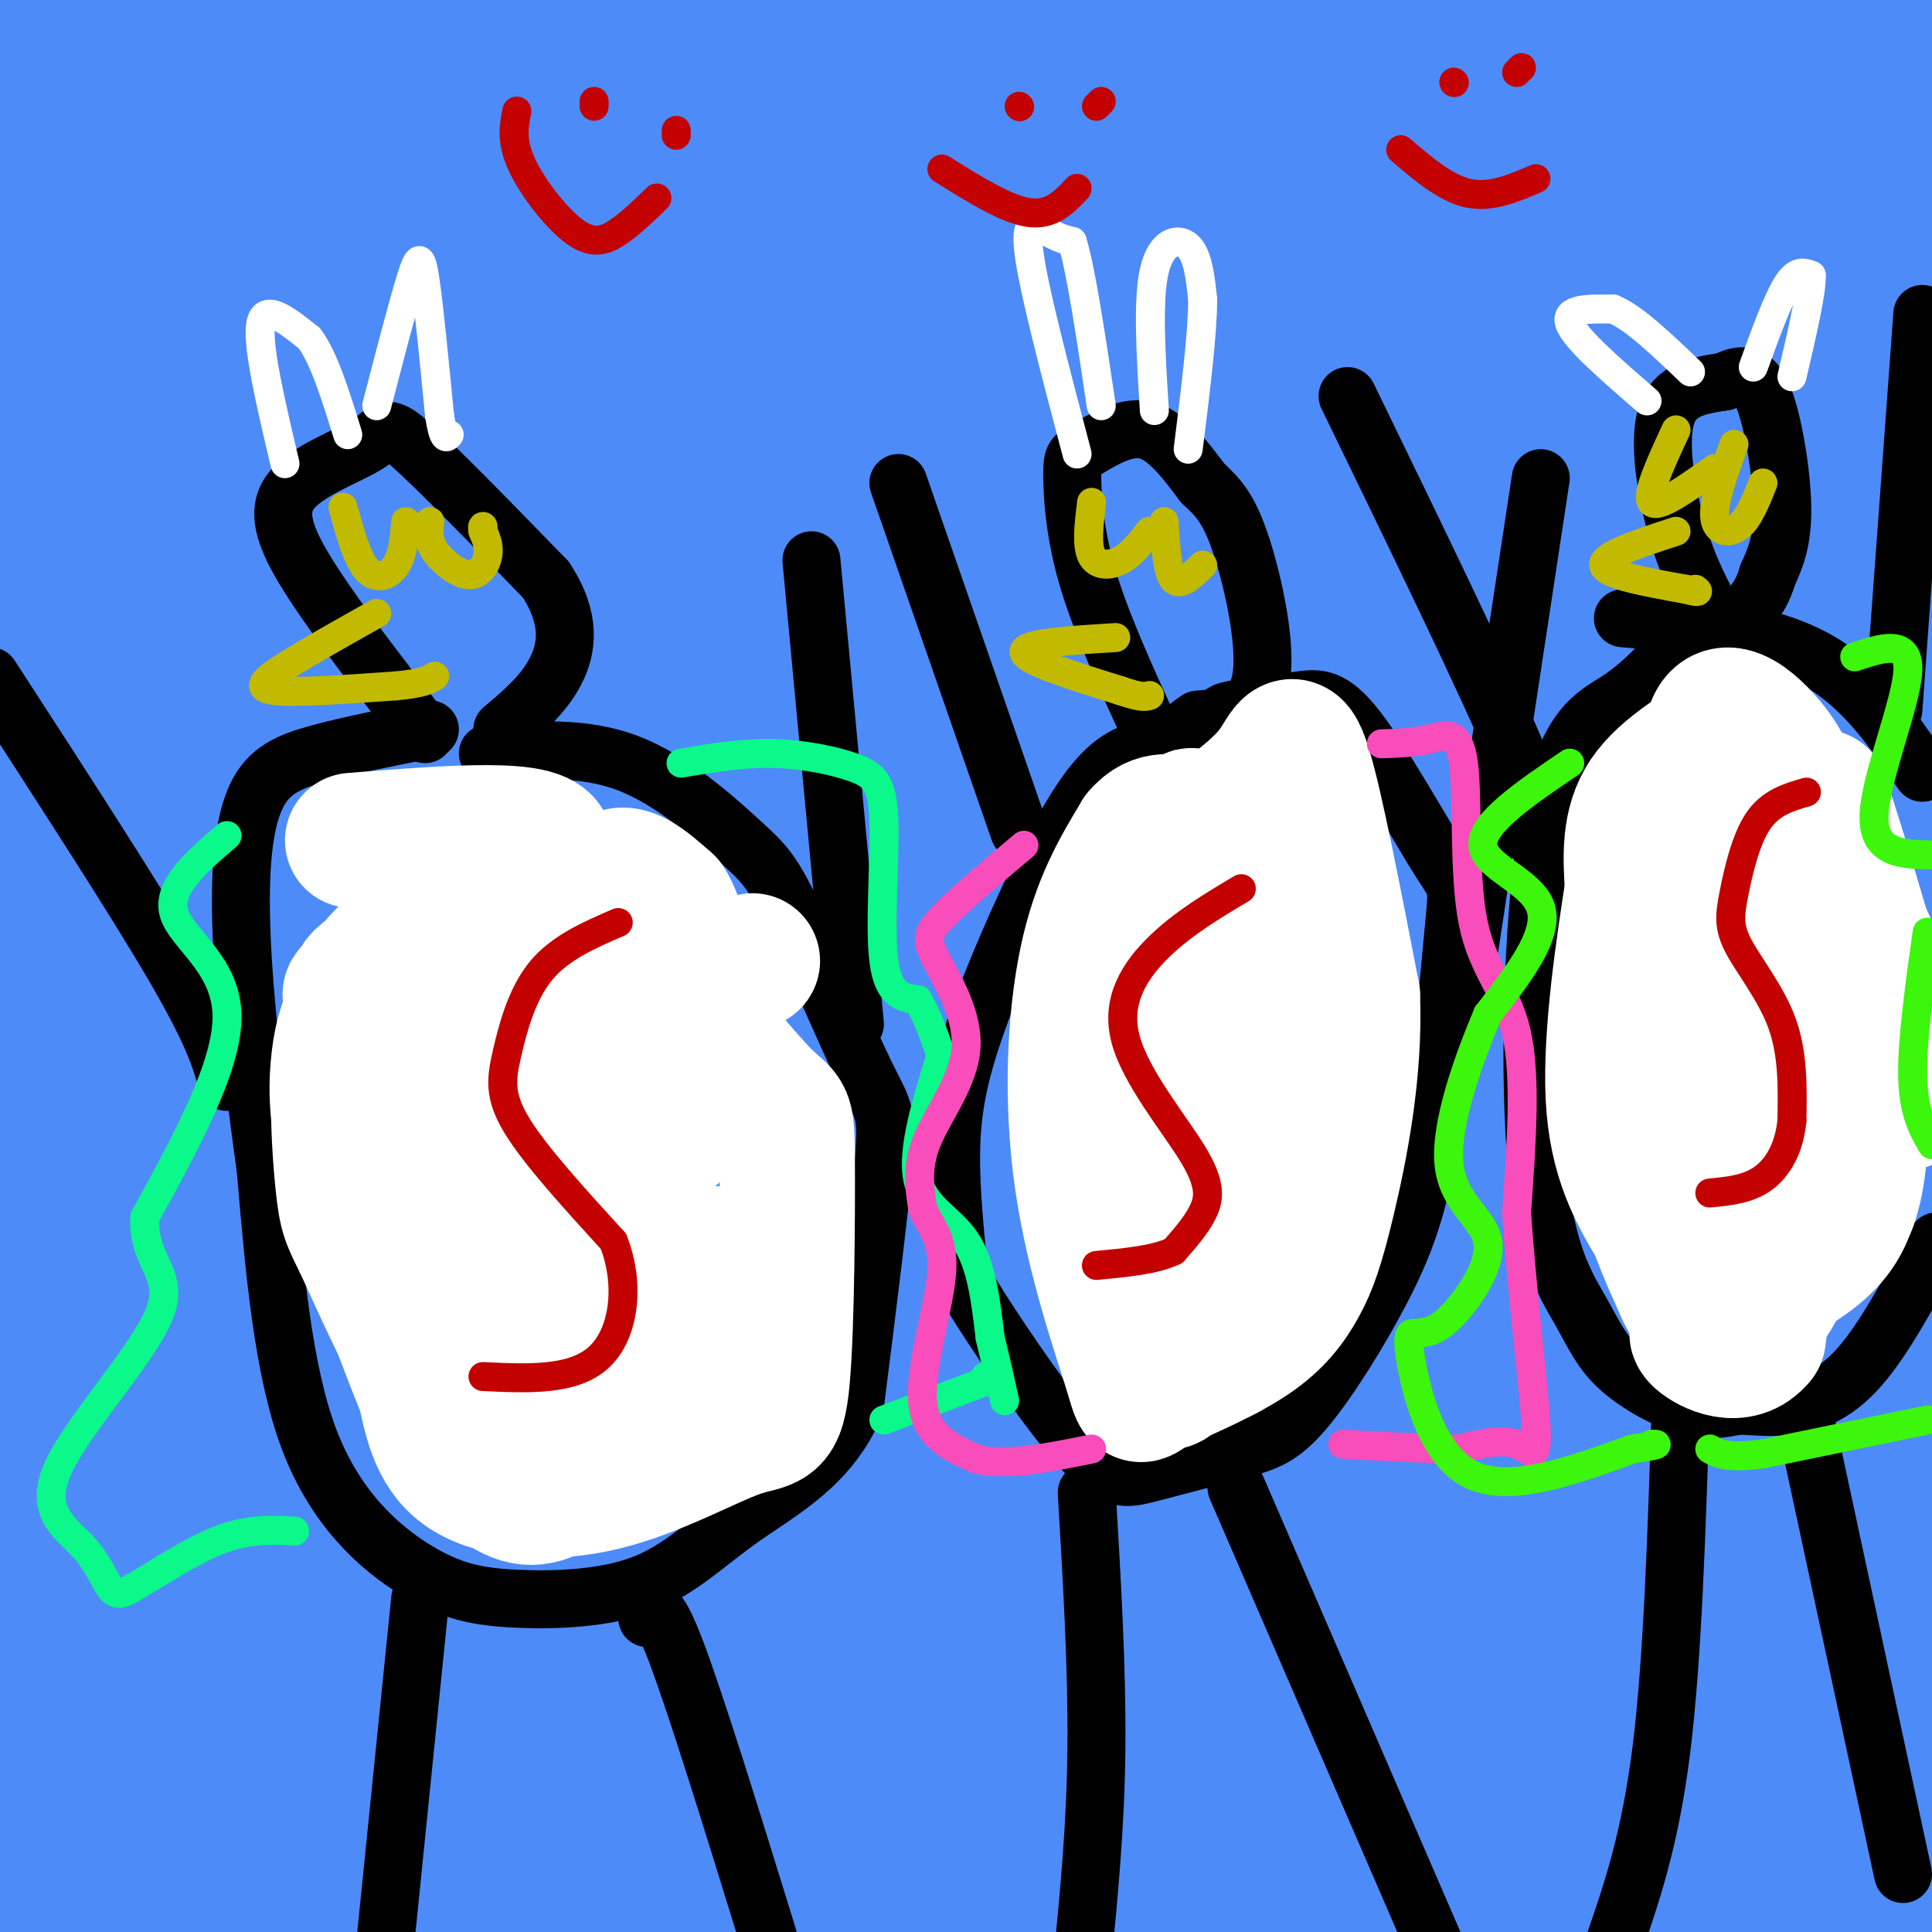 <svg viewBox='0 0 400 400' version='1.1' xmlns='http://www.w3.org/2000/svg' xmlns:xlink='http://www.w3.org/1999/xlink'><rect x="0" y="0" width="400" height="400" fill="#333333" stroke="none"/><g fill='none' stroke='#4D8BF9' stroke-width='28' stroke-linecap='round' stroke-linejoin='round'><path d='M22,12c-24.917,1.500 -49.833,3.000 -16,4c33.833,1.000 126.417,1.500 219,2'/><path d='M225,18c41.555,0.045 35.943,-0.844 29,1c-6.943,1.844 -15.215,6.419 -18,9c-2.785,2.581 -0.081,3.166 -39,2c-38.919,-1.166 -119.459,-4.083 -200,-7'/><path d='M19,25c-0.583,1.750 -1.167,3.500 63,1c64.167,-2.500 193.083,-9.250 322,-16'/><path d='M372,42c-114.083,4.917 -228.167,9.833 -295,14c-66.833,4.167 -86.417,7.583 -106,11'/><path d='M21,84c102.500,-6.833 205.000,-13.667 269,-17c64.000,-3.333 89.500,-3.167 115,-3'/><path d='M382,106c-48.500,10.250 -97.000,20.500 -161,31c-64.000,10.500 -143.500,21.250 -223,32'/><path d='M-1,166c129.305,-23.199 258.609,-46.399 303,-53c44.391,-6.601 3.868,3.396 -6,7c-9.868,3.604 10.920,0.817 -25,4c-35.920,3.183 -128.549,12.338 -187,17c-58.451,4.662 -82.726,4.831 -107,5'/><path d='M17,125c126.417,-18.714 252.833,-37.429 295,-43c42.167,-5.571 0.083,2.000 -1,4c-1.083,2.000 38.833,-1.571 -10,2c-48.833,3.571 -186.417,14.286 -324,25'/><path d='M16,93c93.756,-9.578 187.511,-19.156 232,-22c44.489,-2.844 39.711,1.044 -12,6c-51.711,4.956 -150.356,10.978 -249,17'/><path d='M5,81c107.250,-5.500 214.500,-11.000 282,-12c67.500,-1.000 95.250,2.500 123,6'/><path d='M384,95c-152.378,8.822 -304.756,17.644 -323,21c-18.244,3.356 97.644,1.244 178,-1c80.356,-2.244 125.178,-4.622 170,-7'/><path d='M394,128c-16.500,4.000 -33.000,8.000 -103,10c-70.000,2.000 -193.500,2.000 -317,2'/><path d='M13,144c0.000,0.000 405.000,-15.000 405,-15'/><path d='M377,162c-39.333,0.333 -78.667,0.667 -142,-1c-63.333,-1.667 -150.667,-5.333 -238,-9'/><path d='M0,96c47.607,-7.095 95.214,-14.190 125,-18c29.786,-3.810 41.750,-4.333 49,-3c7.250,1.333 9.786,4.524 -24,3c-33.786,-1.524 -103.893,-7.762 -174,-14'/><path d='M11,44c111.920,1.705 223.841,3.410 264,5c40.159,1.590 8.558,3.065 -8,4c-16.558,0.935 -18.073,1.329 -31,2c-12.927,0.671 -37.265,1.620 -82,0c-44.735,-1.620 -109.868,-5.810 -175,-10'/><path d='M10,22c26.333,-1.833 52.667,-3.667 118,-5c65.333,-1.333 169.667,-2.167 274,-3'/><path d='M367,21c0.000,0.000 -332.000,-25.000 -332,-25'/><path d='M263,0c0.000,0.000 179.000,5.000 179,5'/><path d='M393,96c-70.822,10.800 -141.644,21.600 -190,28c-48.356,6.400 -74.244,8.400 -105,10c-30.756,1.600 -66.378,2.800 -102,4'/><path d='M33,157c0.000,0.000 393.000,5.000 393,5'/><path d='M383,192c0.000,0.000 -400.000,-4.000 -400,-4'/><path d='M3,195c0.000,0.000 399.000,2.000 399,2'/><path d='M386,212c-123.167,-5.333 -246.333,-10.667 -318,-13c-71.667,-2.333 -91.833,-1.667 -112,-1'/><path d='M53,186c0.000,0.000 394.000,-22.000 394,-22'/><path d='M360,186c-51.667,1.417 -103.333,2.833 -172,1c-68.667,-1.833 -154.333,-6.917 -240,-12'/><path d='M10,173c63.417,1.417 126.833,2.833 201,6c74.167,3.167 159.083,8.083 244,13'/><path d='M357,248c0.000,0.000 -407.000,-4.000 -407,-4'/><path d='M16,238c91.583,-1.833 183.167,-3.667 252,-7c68.833,-3.333 114.917,-8.167 161,-13'/><path d='M386,239c-85.333,4.250 -170.667,8.500 -244,10c-73.333,1.500 -134.667,0.250 -196,-1'/><path d='M60,229c0.000,0.000 381.000,-5.000 381,-5'/><path d='M340,226c-86.083,-1.833 -172.167,-3.667 -230,-4c-57.833,-0.333 -87.417,0.833 -117,2'/><path d='M13,242c0.000,0.000 389.000,-5.000 389,-5'/><path d='M395,291c-81.250,2.500 -162.500,5.000 -236,4c-73.500,-1.000 -139.250,-5.500 -205,-10'/><path d='M26,294c72.083,1.250 144.167,2.500 216,2c71.833,-0.500 143.417,-2.750 215,-5'/><path d='M398,309c-61.750,3.917 -123.500,7.833 -194,8c-70.500,0.167 -149.750,-3.417 -229,-7'/><path d='M2,280c0.000,0.000 417.000,-11.000 417,-11'/><path d='M376,295c-67.500,2.000 -135.000,4.000 -206,3c-71.000,-1.000 -145.500,-5.000 -220,-9'/><path d='M25,290c0.000,0.000 382.000,2.000 382,2'/><path d='M358,316c-4.556,1.178 -9.111,2.356 -54,3c-44.889,0.644 -130.111,0.756 -191,-1c-60.889,-1.756 -97.444,-5.378 -134,-9'/><path d='M35,284c43.083,-0.750 86.167,-1.500 147,-5c60.833,-3.500 139.417,-9.750 218,-16'/><path d='M327,264c0.000,0.000 -354.000,21.000 -354,21'/><path d='M58,296c0.000,0.000 342.000,-14.000 342,-14'/><path d='M378,303c-66.083,2.250 -132.167,4.500 -201,3c-68.833,-1.500 -140.417,-6.750 -212,-12'/><path d='M2,271c0.000,0.000 404.000,0.000 404,0'/><path d='M399,277c-21.250,1.667 -42.500,3.333 -116,2c-73.500,-1.333 -199.250,-5.667 -325,-10'/><path d='M33,261c0.000,0.000 376.000,4.000 376,4'/><path d='M387,237c-49.133,-7.444 -98.267,-14.889 -118,-19c-19.733,-4.111 -10.067,-4.889 20,-6c30.067,-1.111 80.533,-2.556 131,-4'/><path d='M389,148c-112.847,-9.885 -225.694,-19.770 -262,-25c-36.306,-5.230 3.928,-5.804 23,-7c19.072,-1.196 16.981,-3.014 48,-6c31.019,-2.986 95.148,-7.139 136,-9c40.852,-1.861 58.426,-1.431 76,-1'/><path d='M360,112c-58.619,-5.314 -117.238,-10.628 -152,-14c-34.762,-3.372 -45.668,-4.801 -40,-9c5.668,-4.199 27.911,-11.169 34,-14c6.089,-2.831 -3.974,-1.523 31,-4c34.974,-2.477 114.987,-8.738 195,-15'/><path d='M375,57c-45.589,-0.310 -91.179,-0.619 -154,2c-62.821,2.619 -142.875,8.167 -163,8c-20.125,-0.167 19.679,-6.048 91,-10c71.321,-3.952 174.161,-5.976 277,-8'/><path d='M361,43c-89.867,-2.556 -179.733,-5.111 -214,-7c-34.267,-1.889 -12.933,-3.111 40,-5c52.933,-1.889 137.467,-4.444 222,-7'/><path d='M394,57c-4.750,0.417 -9.500,0.833 -8,1c1.500,0.167 9.250,0.083 17,0'/><path d='M373,97c-18.988,6.027 -37.975,12.055 -61,22c-23.025,9.945 -50.087,23.808 -66,34c-15.913,10.192 -20.676,16.712 -25,25c-4.324,8.288 -8.210,18.343 -10,24c-1.790,5.657 -1.485,6.916 0,13c1.485,6.084 4.151,16.991 12,29c7.849,12.009 20.883,25.118 38,37c17.117,11.882 38.319,22.538 64,34c25.681,11.462 55.840,23.731 86,36'/><path d='M255,398c0.000,0.000 171.000,-22.000 171,-22'/><path d='M292,399c0.000,0.000 124.000,-9.000 124,-9'/><path d='M212,397c0.000,0.000 189.000,-20.000 189,-20'/><path d='M349,382c0.000,0.000 -403.000,17.000 -403,17'/><path d='M41,381c45.583,-2.333 91.167,-4.667 154,-6c62.833,-1.333 142.917,-1.667 223,-2'/><path d='M367,378c-66.000,-0.500 -132.000,-1.000 -200,-3c-68.000,-2.000 -138.000,-5.500 -208,-9'/><path d='M33,349c0.000,0.000 373.000,-17.000 373,-17'/><path d='M396,341c-72.250,5.917 -144.500,11.833 -218,15c-73.500,3.167 -148.250,3.583 -223,4'/><path d='M12,352c117.815,2.268 235.631,4.536 273,7c37.369,2.464 -5.708,5.125 -12,6c-6.292,0.875 24.202,-0.036 -17,1c-41.202,1.036 -154.101,4.018 -267,7'/><path d='M17,343c46.133,-5.867 92.267,-11.733 105,-12c12.733,-0.267 -7.933,5.067 -36,10c-28.067,4.933 -63.533,9.467 -99,14'/><path d='M2,347c50.200,-6.200 100.400,-12.400 121,-14c20.600,-1.600 11.600,1.400 -15,4c-26.600,2.600 -70.800,4.800 -115,7'/><path d='M27,343c85.200,-6.356 170.400,-12.711 186,-12c15.600,0.711 -38.400,8.489 -86,13c-47.600,4.511 -88.800,5.756 -130,7'/><path d='M0,330c-13.667,3.250 -27.333,6.500 41,8c68.333,1.500 218.667,1.250 369,1'/><path d='M368,362c-68.422,3.111 -136.844,6.222 -168,7c-31.156,0.778 -25.044,-0.778 18,-4c43.044,-3.222 123.022,-8.111 203,-13'/><path d='M397,364c0.000,0.000 -177.000,9.000 -177,9'/></g>
<g fill='none' stroke='#000000' stroke-width='12' stroke-linecap='round' stroke-linejoin='round'><path d='M101,156c9.875,-0.763 19.750,-1.526 29,2c9.250,3.526 17.874,11.340 23,16c5.126,4.660 6.756,6.167 11,15c4.244,8.833 11.104,24.994 15,33c3.896,8.006 4.827,7.859 4,18c-0.827,10.141 -3.414,30.571 -6,51'/><path d='M177,291c-5.218,12.306 -15.262,17.572 -23,23c-7.738,5.428 -13.170,11.018 -21,14c-7.830,2.982 -18.057,3.356 -26,3c-7.943,-0.356 -13.600,-1.442 -21,-6c-7.400,-4.558 -16.543,-12.588 -22,-27c-5.457,-14.412 -7.229,-35.206 -9,-56'/><path d='M55,242c-2.573,-18.191 -4.504,-35.670 -5,-49c-0.496,-13.330 0.443,-22.512 3,-28c2.557,-5.488 6.730,-7.282 13,-9c6.270,-1.718 14.635,-3.359 23,-5'/><path d='M237,155c-3.986,1.255 -7.971,2.511 -14,12c-6.029,9.489 -14.100,27.213 -19,40c-4.900,12.787 -6.628,20.638 -7,29c-0.372,8.362 0.613,17.235 1,22c0.387,4.765 0.176,5.422 5,13c4.824,7.578 14.683,22.079 21,29c6.317,6.921 9.090,6.263 14,5c4.910,-1.263 11.955,-3.132 19,-5'/><path d='M257,300c5.055,-1.389 8.191,-2.362 13,-8c4.809,-5.638 11.290,-15.942 16,-25c4.710,-9.058 7.649,-16.870 10,-31c2.351,-14.130 4.113,-34.579 5,-44c0.887,-9.421 0.897,-7.814 -3,-14c-3.897,-6.186 -11.703,-20.166 -17,-27c-5.297,-6.834 -8.085,-6.524 -12,-6c-3.915,0.524 -8.958,1.262 -14,2'/><path d='M255,147c-2.500,0.500 -1.750,0.750 -1,1'/><path d='M347,134c-3.640,3.960 -7.280,7.921 -12,11c-4.720,3.079 -10.521,5.278 -14,23c-3.479,17.722 -4.637,50.967 -3,71c1.637,20.033 6.068,26.854 9,32c2.932,5.146 4.366,8.616 8,12c3.634,3.384 9.467,6.681 14,8c4.533,1.319 7.767,0.659 11,0'/><path d='M360,291c3.548,0.167 6.917,0.583 11,0c4.083,-0.583 8.881,-2.167 14,-8c5.119,-5.833 10.560,-15.917 16,-26'/><path d='M398,160c-6.333,-9.333 -12.667,-18.667 -23,-24c-10.333,-5.333 -24.667,-6.667 -39,-8'/><path d='M87,331c0.000,0.000 -7.000,69.000 -7,69'/><path d='M134,335c0.917,-2.000 1.833,-4.000 6,7c4.167,11.000 11.583,35.000 19,59'/><path d='M225,309c1.083,18.333 2.167,36.667 2,53c-0.167,16.333 -1.583,30.667 -3,45'/><path d='M256,308c0.000,0.000 42.000,97.000 42,97'/><path d='M348,290c-0.833,26.583 -1.667,53.167 -4,72c-2.333,18.833 -6.167,29.917 -10,41'/><path d='M374,295c0.000,0.000 20.000,93.000 20,93'/><path d='M302,211c0.000,0.000 17.000,-112.000 17,-112'/><path d='M211,172c0.000,0.000 -25.000,-72.000 -25,-72'/><path d='M177,212c0.000,0.000 -9.000,-96.000 -9,-96'/><path d='M47,224c-1.417,-5.000 -2.833,-10.000 -11,-24c-8.167,-14.000 -23.083,-37.000 -38,-60'/><path d='M318,174c1.250,-1.333 2.500,-2.667 -4,-18c-6.500,-15.333 -20.750,-44.667 -35,-74'/><path d='M392,147c0.000,0.000 6.000,-82.000 6,-82'/><path d='M238,151c-5.140,-11.249 -10.281,-22.498 -13,-32c-2.719,-9.502 -3.018,-17.258 -3,-21c0.018,-3.742 0.351,-3.469 3,-5c2.649,-1.531 7.614,-4.866 12,-4c4.386,0.866 8.193,5.933 12,11'/><path d='M249,100c3.274,3.071 5.458,5.250 8,13c2.542,7.750 5.440,21.071 4,28c-1.440,6.929 -7.220,7.464 -13,8'/><path d='M248,149c-2.333,1.500 -1.667,1.250 -1,1'/><path d='M88,152c-8.697,-11.209 -17.394,-22.418 -23,-31c-5.606,-8.582 -8.121,-14.537 -5,-19c3.121,-4.463 11.879,-7.432 16,-10c4.121,-2.568 3.606,-4.734 9,0c5.394,4.734 16.697,16.367 28,28'/><path d='M113,120c5.289,8.044 4.511,14.156 2,19c-2.511,4.844 -6.756,8.422 -11,12'/><path d='M354,126c-2.467,-4.778 -4.933,-9.556 -7,-17c-2.067,-7.444 -3.733,-17.556 -2,-23c1.733,-5.444 6.867,-6.222 12,-7'/><path d='M357,79c3.393,-1.607 5.875,-2.125 8,3c2.125,5.125 3.893,15.893 4,23c0.107,7.107 -1.446,10.554 -3,14'/><path d='M366,119c-1.000,3.333 -2.000,4.667 -3,6'/></g>
<g fill='none' stroke='#C1BA01' stroke-width='6' stroke-linecap='round' stroke-linejoin='round'><path d='M347,110c-7.667,2.500 -15.333,5.000 -15,7c0.333,2.000 8.667,3.500 17,5'/><path d='M349,122c3.167,0.833 2.583,0.417 2,0'/><path d='M231,132c-9.583,0.583 -19.167,1.167 -19,3c0.167,1.833 10.083,4.917 20,8'/><path d='M232,143c4.333,1.500 5.167,1.250 6,1'/><path d='M78,127c-7.244,4.067 -14.489,8.133 -19,11c-4.511,2.867 -6.289,4.533 -2,5c4.289,0.467 14.644,-0.267 25,-1'/><path d='M82,142c5.500,-0.500 6.750,-1.250 8,-2'/><path d='M71,105c1.489,5.400 2.978,10.800 5,13c2.022,2.200 4.578,1.200 6,-1c1.422,-2.200 1.711,-5.600 2,-9'/><path d='M89,108c-0.244,1.881 -0.488,3.762 1,6c1.488,2.238 4.708,4.833 7,5c2.292,0.167 3.655,-2.095 4,-4c0.345,-1.905 -0.327,-3.452 -1,-5'/><path d='M100,110c-0.167,-1.000 -0.083,-1.000 0,-1'/><path d='M226,104c-0.533,4.400 -1.067,8.800 0,11c1.067,2.200 3.733,2.200 6,1c2.267,-1.200 4.133,-3.600 6,-6'/><path d='M241,108c0.333,5.250 0.667,10.500 2,12c1.333,1.500 3.667,-0.750 6,-3'/><path d='M347,89c-3.167,6.833 -6.333,13.667 -5,15c1.333,1.333 7.167,-2.833 13,-7'/><path d='M359,92c-2.133,5.911 -4.267,11.822 -4,15c0.267,3.178 2.933,3.622 5,2c2.067,-1.622 3.533,-5.311 5,-9'/></g>
<g fill='none' stroke='#FFFFFF' stroke-width='28' stroke-linecap='round' stroke-linejoin='round'><path d='M73,174c20.565,-1.636 41.129,-3.273 40,2c-1.129,5.273 -23.952,17.455 -33,23c-9.048,5.545 -4.321,4.455 -5,5c-0.679,0.545 -6.766,2.727 3,3c9.766,0.273 35.383,-1.364 61,-3'/><path d='M139,204c15.075,-2.890 22.263,-8.614 12,-2c-10.263,6.614 -37.978,25.567 -48,34c-10.022,8.433 -2.352,6.347 10,2c12.352,-4.347 29.386,-10.956 32,-10c2.614,0.956 -9.193,9.478 -21,18'/><path d='M124,246c-7.331,5.572 -15.157,10.503 -23,16c-7.843,5.497 -15.701,11.561 -3,9c12.701,-2.561 45.961,-13.748 53,-11c7.039,2.748 -12.143,19.432 -26,29c-13.857,9.568 -22.388,12.019 -25,13c-2.612,0.981 0.694,0.490 4,0'/><path d='M104,302c5.974,-3.381 18.911,-11.834 21,-9c2.089,2.834 -6.668,16.955 -15,17c-8.332,0.045 -16.238,-13.987 -22,-25c-5.762,-11.013 -9.381,-19.006 -13,-27'/><path d='M75,258c-2.801,-5.665 -3.303,-6.327 -4,-13c-0.697,-6.673 -1.589,-19.356 0,-29c1.589,-9.644 5.659,-16.250 12,-21c6.341,-4.750 14.955,-7.643 24,-6c9.045,1.643 18.523,7.821 28,14'/><path d='M135,203c9.236,7.509 18.326,19.282 23,24c4.674,4.718 4.933,2.383 5,13c0.067,10.617 -0.057,34.188 -1,45c-0.943,10.813 -2.706,8.867 -9,11c-6.294,2.133 -17.117,8.343 -28,11c-10.883,2.657 -21.824,1.759 -28,-2c-6.176,-3.759 -7.588,-10.380 -9,-17'/><path d='M88,288c-4.583,-11.074 -11.540,-30.258 -15,-43c-3.460,-12.742 -3.424,-19.042 -3,-24c0.424,-4.958 1.236,-8.575 4,-14c2.764,-5.425 7.481,-12.658 13,-7c5.519,5.658 11.840,24.207 13,39c1.160,14.793 -2.842,25.829 -4,18c-1.158,-7.829 0.526,-34.523 2,-47c1.474,-12.477 2.737,-10.739 4,-9'/><path d='M102,201c4.119,-1.345 12.417,-0.208 17,-4c4.583,-3.792 5.452,-12.512 8,-15c2.548,-2.488 6.774,1.256 11,5'/><path d='M138,187c2.667,4.000 3.833,11.500 5,19'/><path d='M253,169c4.200,-3.178 8.400,-6.356 11,-10c2.600,-3.644 3.600,-7.756 6,0c2.400,7.756 6.200,27.378 10,47'/><path d='M280,206c0.683,15.836 -2.611,31.925 -5,42c-2.389,10.075 -3.874,14.136 -6,18c-2.126,3.864 -4.893,7.533 -10,11c-5.107,3.467 -12.553,6.734 -20,10'/><path d='M239,287c-3.640,2.370 -2.738,3.295 -5,-4c-2.262,-7.295 -7.686,-22.810 -10,-39c-2.314,-16.190 -1.518,-33.054 1,-45c2.518,-11.946 6.759,-18.973 11,-26'/><path d='M236,173c3.608,-4.358 7.129,-2.254 9,-3c1.871,-0.746 2.093,-4.344 4,7c1.907,11.344 5.500,37.628 7,50c1.500,12.372 0.907,10.832 -2,21c-2.907,10.168 -8.129,32.045 -11,37c-2.871,4.955 -3.392,-7.013 -3,-24c0.392,-16.987 1.696,-38.994 3,-61'/><path d='M243,200c0.536,-14.238 0.375,-19.333 0,-9c-0.375,10.333 -0.964,36.095 1,43c1.964,6.905 6.482,-5.048 11,-17'/><path d='M361,150c-8.083,4.667 -16.167,9.333 -20,15c-3.833,5.667 -3.417,12.333 -3,19'/><path d='M338,184c-1.756,11.311 -4.644,30.089 -4,43c0.644,12.911 4.822,19.956 9,27'/><path d='M343,254c2.394,6.528 3.879,9.348 5,12c1.121,2.652 1.879,5.137 7,4c5.121,-1.137 14.606,-5.896 20,-10c5.394,-4.104 6.697,-7.552 8,-11'/><path d='M383,249c1.851,-5.213 2.480,-12.744 2,-21c-0.480,-8.256 -2.068,-17.236 -5,-27c-2.932,-9.764 -7.208,-20.313 -11,-21c-3.792,-0.688 -7.099,8.486 -9,14c-1.901,5.514 -2.396,7.369 -3,16c-0.604,8.631 -1.315,24.037 -1,31c0.315,6.963 1.658,5.481 3,4'/><path d='M359,245c1.388,-1.315 3.358,-6.601 5,-9c1.642,-2.399 2.956,-1.911 0,-18c-2.956,-16.089 -10.180,-48.755 -10,-62c0.180,-13.245 7.766,-7.070 12,-2c4.234,5.070 5.117,9.035 6,13'/><path d='M372,167c3.911,11.444 10.689,33.556 14,41c3.311,7.444 3.156,0.222 3,-7'/><path d='M389,201c-2.607,-7.512 -10.625,-22.792 -14,-30c-3.375,-7.208 -2.107,-6.345 -1,-6c1.107,0.345 2.054,0.173 3,0'/><path d='M377,165c4.036,11.798 12.625,41.292 16,54c3.375,12.708 1.536,8.631 -1,9c-2.536,0.369 -5.768,5.185 -9,10'/><path d='M383,238c-3.756,1.956 -8.644,1.844 -12,8c-3.356,6.156 -5.178,18.578 -7,31'/><path d='M364,277c-3.889,4.911 -10.111,1.689 -12,0c-1.889,-1.689 0.556,-1.844 3,-2'/><path d='M355,275c2.111,-0.356 5.889,-0.244 9,-3c3.111,-2.756 5.556,-8.378 8,-14'/></g>
<g fill='none' stroke='#FFFFFF' stroke-width='6' stroke-linecap='round' stroke-linejoin='round'><path d='M59,96c-2.917,-12.333 -5.833,-24.667 -5,-29c0.833,-4.333 5.417,-0.667 10,3'/><path d='M64,70c3.000,3.833 5.500,11.917 8,20'/><path d='M78,84c2.689,-10.356 5.378,-20.711 7,-26c1.622,-5.289 2.178,-5.511 3,0c0.822,5.511 1.911,16.756 3,28'/><path d='M91,86c0.833,5.333 1.417,4.667 2,4'/><path d='M223,94c-4.556,-17.244 -9.111,-34.489 -10,-42c-0.889,-7.511 1.889,-5.289 4,-4c2.111,1.289 3.556,1.644 5,2'/><path d='M222,50c1.833,6.000 3.917,20.000 6,34'/><path d='M239,85c-0.711,-11.444 -1.422,-22.889 0,-29c1.422,-6.111 4.978,-6.889 7,-5c2.022,1.889 2.511,6.444 3,11'/><path d='M249,62c0.000,7.000 -1.500,19.000 -3,31'/><path d='M341,83c-7.417,-6.417 -14.833,-12.833 -16,-16c-1.167,-3.167 3.917,-3.083 9,-3'/><path d='M334,64c4.167,1.667 10.083,7.333 16,13'/><path d='M363,76c2.500,-6.917 5.000,-13.833 7,-17c2.000,-3.167 3.500,-2.583 5,-2'/><path d='M375,57c0.167,3.167 -1.917,12.083 -4,21'/></g>
<g fill='none' stroke='#0BF88A' stroke-width='6' stroke-linecap='round' stroke-linejoin='round'><path d='M47,173c-6.244,5.356 -12.489,10.711 -11,16c1.489,5.289 10.711,10.511 11,21c0.289,10.489 -8.356,26.244 -17,42'/><path d='M30,252c-0.617,9.307 6.340,11.574 3,20c-3.340,8.426 -16.978,23.011 -21,32c-4.022,8.989 1.571,12.382 5,16c3.429,3.618 4.694,7.462 6,9c1.306,1.538 2.653,0.769 4,0'/><path d='M27,329c3.911,-2.133 11.689,-7.467 18,-10c6.311,-2.533 11.156,-2.267 16,-2'/><path d='M141,158c6.298,-1.070 12.596,-2.140 19,-2c6.404,0.140 12.912,1.491 17,3c4.088,1.509 5.754,3.175 6,11c0.246,7.825 -0.930,21.807 0,29c0.930,7.193 3.965,7.596 7,8'/><path d='M190,207c2.000,3.333 3.500,7.667 5,12'/><path d='M183,294c0.000,0.000 21.000,-8.000 21,-8'/><path d='M204,286c3.500,-1.500 1.750,-1.250 0,-1'/><path d='M195,218c-3.111,9.978 -6.222,19.956 -5,26c1.222,6.044 6.778,8.156 10,13c3.222,4.844 4.111,12.422 5,20'/><path d='M205,277c1.333,5.500 2.167,9.250 3,13'/></g>
<g fill='none' stroke='#F84DBA' stroke-width='6' stroke-linecap='round' stroke-linejoin='round'><path d='M286,154c3.423,-0.113 6.845,-0.226 10,-1c3.155,-0.774 6.041,-2.207 7,5c0.959,7.207 -0.011,23.056 2,33c2.011,9.944 7.003,13.984 9,23c1.997,9.016 0.998,23.008 0,37'/><path d='M314,251c1.000,15.452 3.500,35.583 4,44c0.500,8.417 -1.000,5.119 -4,4c-3.000,-1.119 -7.500,-0.060 -12,1'/><path d='M302,300c-6.000,0.000 -15.000,-0.500 -24,-1'/><path d='M212,175c-6.828,5.737 -13.656,11.474 -17,15c-3.344,3.526 -3.206,4.842 -1,9c2.206,4.158 6.478,11.158 6,18c-0.478,6.842 -5.708,13.526 -8,19c-2.292,5.474 -1.646,9.737 -1,14'/><path d='M191,250c1.119,3.643 4.417,5.750 4,13c-0.417,7.250 -4.548,19.643 -4,27c0.548,7.357 5.774,9.679 11,12'/><path d='M202,302c5.833,1.667 14.917,-0.167 24,-2'/></g>
<g fill='none' stroke='#3CF60C' stroke-width='6' stroke-linecap='round' stroke-linejoin='round'><path d='M325,158c-9.178,6.222 -18.356,12.444 -18,17c0.356,4.556 10.244,7.444 12,13c1.756,5.556 -4.622,13.778 -11,22'/><path d='M308,210c-4.088,9.681 -8.807,22.884 -8,31c0.807,8.116 7.140,11.147 8,16c0.860,4.853 -3.754,11.530 -7,15c-3.246,3.470 -5.123,3.735 -7,4'/><path d='M294,276c-1.845,0.262 -2.958,-1.083 -2,5c0.958,6.083 3.988,19.595 12,24c8.012,4.405 21.006,-0.298 34,-5'/><path d='M338,300c6.333,-1.000 5.167,-1.000 4,-1'/><path d='M384,136c5.689,-1.889 11.378,-3.778 11,3c-0.378,6.778 -6.822,22.222 -7,30c-0.178,7.778 5.911,7.889 12,8'/><path d='M399,193c-1.583,11.333 -3.167,22.667 -3,30c0.167,7.333 2.083,10.667 4,14'/><path d='M399,294c0.000,0.000 -34.000,7.000 -34,7'/><path d='M365,301c-7.500,1.000 -9.250,0.000 -11,-1'/></g>
<g fill='none' stroke='#C30101' stroke-width='6' stroke-linecap='round' stroke-linejoin='round'><path d='M128,191c-6.030,2.607 -12.060,5.214 -16,10c-3.940,4.786 -5.792,11.750 -7,17c-1.208,5.250 -1.774,8.786 2,15c3.774,6.214 11.887,15.107 20,24'/><path d='M127,257c3.511,8.889 2.289,19.111 -3,24c-5.289,4.889 -14.644,4.444 -24,4'/><path d='M257,184c-5.994,3.565 -11.987,7.129 -17,12c-5.013,4.871 -9.045,11.048 -7,19c2.045,7.952 10.166,17.679 14,24c3.834,6.321 3.381,9.234 2,12c-1.381,2.766 -3.691,5.383 -6,8'/><path d='M243,259c-3.667,1.833 -9.833,2.417 -16,3'/><path d='M374,164c-3.699,1.075 -7.397,2.150 -10,6c-2.603,3.850 -4.110,10.475 -5,15c-0.890,4.525 -1.163,6.949 1,11c2.163,4.051 6.761,9.729 9,16c2.239,6.271 2.120,13.136 2,20'/><path d='M371,232c-0.533,5.644 -2.867,9.756 -6,12c-3.133,2.244 -7.067,2.622 -11,3'/><path d='M107,23c-0.601,3.107 -1.202,6.214 1,11c2.202,4.786 7.208,11.250 11,14c3.792,2.750 6.369,1.786 9,0c2.631,-1.786 5.315,-4.393 8,-7'/><path d='M123,22c0.000,0.000 0.000,-1.000 0,-1'/><path d='M140,28c0.000,0.000 0.000,-1.000 0,-1'/><path d='M290,31c4.667,4.000 9.333,8.000 14,9c4.667,1.000 9.333,-1.000 14,-3'/><path d='M301,17c0.000,0.000 0.100,0.100 0.1,0.1'/><path d='M314,15c0.000,0.000 1.000,-1.000 1,-1'/><path d='M195,35c6.667,4.167 13.333,8.333 18,9c4.667,0.667 7.333,-2.167 10,-5'/><path d='M211,22c0.000,0.000 0.100,0.100 0.1,0.1'/><path d='M227,22c0.000,0.000 1.000,-1.000 1,-1'/></g>
</svg>